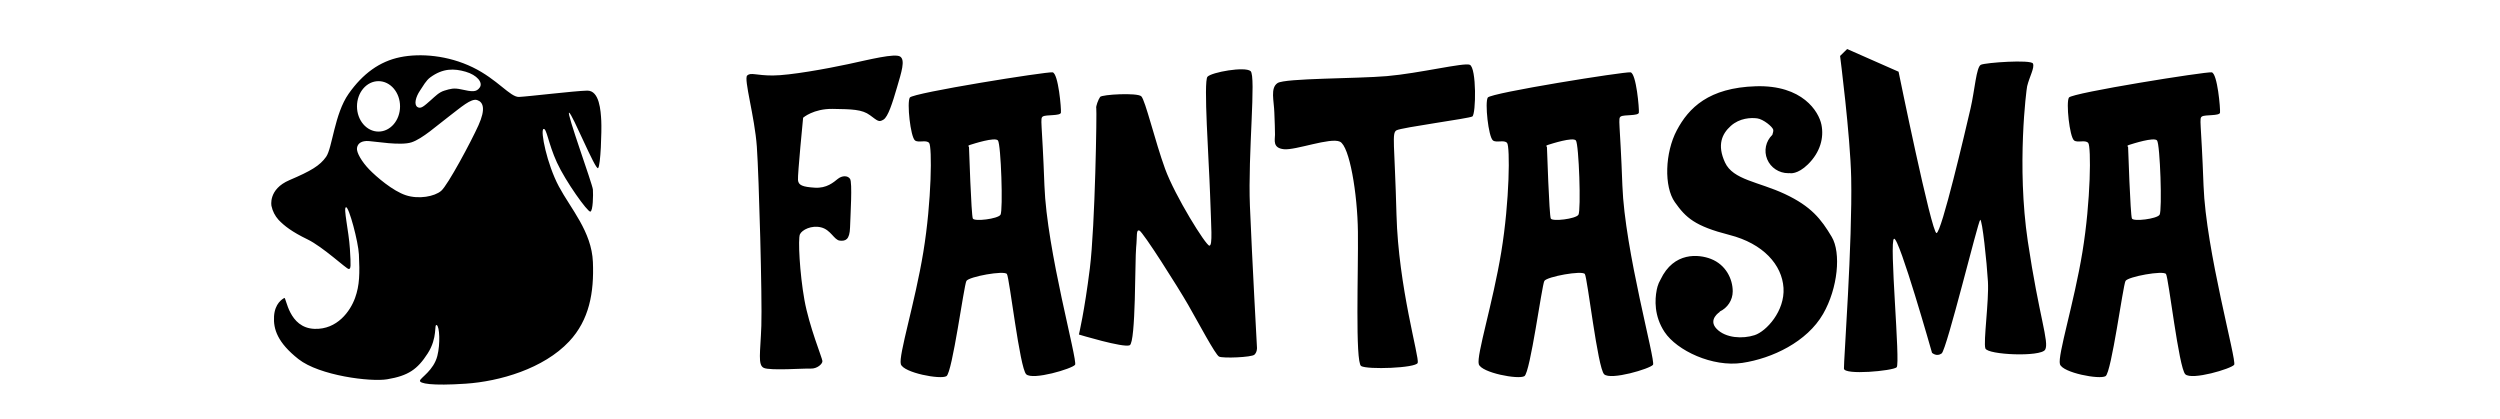 <svg xmlns="http://www.w3.org/2000/svg" width="149" height="25" viewBox="0 0 149 25" fill="none"><path fill-rule="evenodd" clip-rule="evenodd" d="M16.18 12.275C16.18 12.275 15.968 11.283 17.253 10.735C18.537 10.187 19.065 9.873 19.437 9.345C19.808 8.817 19.934 6.788 20.778 5.589C21.622 4.389 22.63 3.659 23.843 3.41C25.055 3.161 26.698 3.296 28.172 4.011C29.647 4.726 30.411 5.797 30.931 5.777C31.451 5.756 34.252 5.417 34.993 5.401C35.733 5.385 35.805 6.613 35.836 7.204C35.866 7.795 35.801 9.886 35.644 10.021C35.487 10.157 34.107 6.774 33.92 6.715C33.733 6.657 35.315 10.98 35.337 11.298C35.36 11.616 35.343 12.582 35.184 12.613C35.025 12.644 33.714 10.822 33.192 9.683C32.67 8.544 32.574 7.59 32.387 7.692C32.2 7.795 32.595 9.777 33.307 11.111C34.018 12.444 35.264 13.804 35.337 15.618C35.411 17.433 35.124 19.068 33.92 20.351C32.398 21.973 29.783 22.732 27.751 22.868C25.719 23.004 24.981 22.859 25.031 22.68C25.08 22.501 25.846 22.07 26.065 21.215C26.25 20.491 26.197 19.446 26.027 19.375C25.857 19.303 26.103 20.113 25.49 21.065C24.878 22.017 24.333 22.394 23.077 22.605C22.086 22.772 19.034 22.385 17.789 21.403C16.544 20.422 16.284 19.615 16.333 18.849C16.383 18.082 16.827 17.824 16.946 17.759C17.065 17.695 17.197 19.547 18.747 19.6C20.099 19.646 20.876 18.547 21.161 17.759C21.438 16.994 21.443 16.284 21.391 15.167C21.356 14.416 20.804 12.34 20.625 12.35C20.445 12.361 20.79 13.77 20.854 14.83C20.919 15.889 20.916 16.04 20.778 16.031C20.639 16.022 19.247 14.713 18.326 14.266C17.404 13.819 16.944 13.463 16.601 13.102C16.389 12.867 16.244 12.582 16.18 12.275ZM21.276 8.819C21.321 8.529 21.564 8.384 21.965 8.406C22.366 8.429 23.884 8.697 24.532 8.481C25.18 8.265 26.031 7.489 26.755 6.941C27.478 6.393 28.078 5.845 28.441 5.965C28.803 6.084 28.957 6.491 28.517 7.467C28.078 8.443 26.689 11.035 26.295 11.374C25.901 11.712 24.957 11.889 24.188 11.636C23.418 11.384 22.435 10.543 22.004 10.097C21.572 9.651 21.234 9.087 21.276 8.819ZM26.487 5.401C26.841 5.294 27.04 5.228 27.483 5.326C28.144 5.472 28.391 5.505 28.594 5.213C28.797 4.922 28.433 4.471 27.751 4.274C27.069 4.077 26.402 4.056 25.644 4.612C25.391 4.797 25.216 5.127 25.031 5.401C24.78 5.772 24.657 6.23 24.877 6.378C25.085 6.516 25.287 6.311 25.682 5.965C25.944 5.734 26.163 5.499 26.487 5.401ZM22.559 4.837C23.268 4.837 23.843 5.51 23.843 6.34C23.843 7.169 23.268 7.842 22.559 7.842C21.85 7.842 21.276 7.17 21.276 6.34C21.276 5.509 21.85 4.837 22.559 4.837ZM47.866 7.016C47.866 7.016 48.481 6.473 49.629 6.49C50.776 6.508 51.383 6.518 51.851 6.866C52.319 7.214 52.381 7.298 52.656 7.129C52.93 6.96 53.188 6.142 53.46 5.213C53.732 4.285 53.962 3.582 53.652 3.373C53.341 3.163 51.827 3.548 50.548 3.823C49.27 4.098 47.073 4.496 46.065 4.499C45.058 4.502 44.752 4.299 44.533 4.499C44.314 4.7 44.981 6.946 45.108 8.744C45.234 10.542 45.432 17.79 45.376 19.412C45.32 21.034 45.15 21.759 45.529 21.929C45.908 22.099 47.965 21.948 48.326 21.967C48.687 21.985 49.029 21.696 49.016 21.516C49.003 21.336 48.225 19.45 47.943 17.872C47.661 16.294 47.554 14.228 47.675 13.966C47.795 13.703 48.359 13.408 48.939 13.552C49.519 13.696 49.712 14.306 50.05 14.341C50.388 14.377 50.641 14.297 50.663 13.552C50.686 12.807 50.808 10.87 50.663 10.66C50.519 10.449 50.188 10.459 49.935 10.66C49.683 10.861 49.275 11.234 48.556 11.186C47.837 11.138 47.59 11.044 47.56 10.735C47.53 10.425 47.866 7.016 47.866 7.016ZM54.533 8.369C54.742 8.531 55.196 8.312 55.376 8.519C55.556 8.725 55.532 11.971 55.031 15.018C54.531 18.064 53.54 21.194 53.69 21.704C53.84 22.214 56.061 22.637 56.41 22.417C56.76 22.198 57.449 17.004 57.598 16.745C57.747 16.486 59.858 16.106 60.012 16.332C60.166 16.558 60.776 21.929 61.161 22.305C61.547 22.68 63.905 21.974 64.074 21.741C64.242 21.508 62.388 14.933 62.248 11.062C62.108 7.193 61.972 7.059 62.157 6.941C62.343 6.824 63.201 6.919 63.231 6.715C63.26 6.512 63.078 4.362 62.732 4.311C62.387 4.26 54.409 5.532 54.226 5.814C54.043 6.097 54.263 8.158 54.533 8.369ZM57.828 8.631C58.039 8.565 59.291 8.16 59.476 8.369C59.66 8.578 59.791 12.554 59.629 12.801C59.467 13.048 58.077 13.215 57.981 13.026C57.886 12.838 57.751 8.744 57.751 8.744C57.751 8.744 57.618 8.698 57.828 8.631ZM88.979 8.369C89.187 8.531 89.641 8.312 89.822 8.519C90.002 8.725 89.977 11.971 89.476 15.018C88.976 18.064 87.986 21.194 88.135 21.704C88.285 22.214 90.507 22.637 90.856 22.417C91.205 22.198 91.894 17.004 92.043 16.745C92.193 16.486 94.303 16.106 94.457 16.332C94.612 16.558 95.221 21.929 95.607 22.305C95.993 22.68 98.35 21.974 98.519 21.741C98.687 21.508 96.834 14.933 96.694 11.062C96.554 7.193 96.417 7.059 96.603 6.941C96.79 6.824 97.647 6.919 97.676 6.715C97.705 6.512 97.523 4.362 97.178 4.311C96.832 4.26 88.855 5.532 88.672 5.814C88.489 6.097 88.708 8.158 88.979 8.369ZM92.273 8.631C92.484 8.565 93.737 8.16 93.921 8.369C94.105 8.578 94.237 12.554 94.074 12.801C93.912 13.048 92.522 13.215 92.427 13.026C92.331 12.838 92.197 8.744 92.197 8.744C92.197 8.744 92.063 8.698 92.273 8.631ZM123.615 8.369C123.824 8.531 124.278 8.312 124.458 8.519C124.638 8.725 124.614 11.971 124.113 15.018C123.613 18.064 122.623 21.194 122.772 21.704C122.922 22.214 125.144 22.637 125.493 22.417C125.842 22.198 126.531 17.004 126.681 16.745C126.83 16.486 128.94 16.106 129.094 16.332C129.249 16.558 129.858 21.929 130.244 22.305C130.63 22.68 132.988 21.974 133.156 21.741C133.324 21.508 131.471 14.933 131.331 11.062C131.191 7.193 131.054 7.059 131.24 6.941C131.426 6.824 132.284 6.919 132.313 6.715C132.342 6.512 132.16 4.362 131.815 4.311C131.47 4.26 123.492 5.532 123.309 5.814C123.126 6.097 123.345 8.158 123.615 8.369ZM126.91 8.631C127.121 8.565 128.374 8.16 128.558 8.369C128.743 8.578 128.874 12.554 128.711 12.801C128.549 13.048 127.159 13.215 127.064 13.026C126.968 12.838 126.834 8.744 126.834 8.744C126.834 8.744 126.7 8.698 126.91 8.631ZM108.656 18.711C107.696 20.376 105.624 21.362 103.844 21.628C102.068 21.895 99.944 20.895 99.209 19.788C98.573 18.83 98.631 17.841 98.737 17.302C98.738 17.279 98.742 17.256 98.749 17.234C98.751 17.227 98.753 17.221 98.755 17.215C98.766 17.166 98.777 17.122 98.787 17.083C98.828 16.938 98.888 16.799 98.965 16.669C99.759 14.984 101.261 15.156 101.967 15.43C102.864 15.779 103.27 16.629 103.27 17.365C103.27 17.883 102.964 18.354 102.486 18.573L102.504 18.586C102.504 18.586 101.771 19.042 102.312 19.6C102.852 20.158 103.866 20.205 104.573 19.976C105.279 19.746 106.384 18.533 106.297 17.158C106.209 15.784 105.092 14.518 103.078 14.003C101.013 13.475 100.478 12.979 99.822 12.05C99.165 11.12 99.231 9.102 99.937 7.767C100.643 6.432 101.839 5.227 104.647 5.141C107.438 5.056 108.399 6.656 108.557 7.429C108.716 8.205 108.49 9.072 107.753 9.796C107.125 10.412 106.68 10.322 106.68 10.322L106.678 10.318C106.647 10.32 106.616 10.322 106.584 10.322C106.032 10.323 105.534 9.995 105.325 9.493C105.116 8.991 105.237 8.415 105.632 8.036C105.672 7.92 105.7 7.801 105.684 7.73C105.642 7.553 105.092 7.101 104.726 7.054C104.357 7.006 103.684 7.03 103.155 7.505C102.626 7.979 102.329 8.64 102.81 9.683C103.291 10.726 104.808 10.828 106.373 11.561C107.956 12.303 108.54 13.06 109.17 14.116C109.739 15.067 109.538 17.179 108.656 18.711ZM109.669 3.335L110.09 2.922L113.155 4.274C113.155 4.274 115.121 13.902 115.416 13.89C115.711 13.879 117.13 7.824 117.447 6.453C117.696 5.371 117.786 3.993 118.06 3.861C118.333 3.729 121.049 3.541 121.163 3.786C121.277 4.03 120.954 4.574 120.818 5.138C120.775 5.317 120.186 9.877 120.857 14.379C121.528 18.88 122.146 20.395 121.891 20.84C121.636 21.286 118.455 21.153 118.328 20.764C118.2 20.376 118.547 17.945 118.481 16.783C118.414 15.621 118.14 13.058 118.021 13.102C117.902 13.145 116.024 20.846 115.722 21.065C115.421 21.284 115.148 21.027 115.148 21.027C115.148 21.027 113.198 14.151 112.887 14.228C112.576 14.305 113.277 21.677 113.04 21.891C112.803 22.106 109.915 22.373 109.899 21.967C109.882 21.562 110.41 14.414 110.331 10.602C110.278 8.065 109.669 3.335 109.669 3.335ZM64.303 19.938C64.303 19.938 66.961 20.745 67.33 20.577C67.7 20.408 67.641 15.459 67.713 14.754C67.786 14.049 67.7 13.679 67.905 13.74C68.111 13.801 70.207 17.111 70.817 18.172C71.427 19.234 72.433 21.139 72.656 21.253C72.878 21.366 74.594 21.298 74.763 21.14C74.932 20.983 74.916 20.727 74.916 20.727C74.916 20.727 74.622 15.382 74.495 12.275C74.369 9.168 74.875 4.522 74.533 4.237C74.192 3.951 72.214 4.303 71.966 4.574C71.719 4.846 72.052 9.554 72.12 11.562C72.186 13.569 72.282 14.628 72.081 14.642C71.88 14.655 70.029 11.681 69.438 10.059C68.846 8.437 68.259 5.965 68.02 5.739C67.781 5.513 65.675 5.63 65.568 5.777C65.461 5.923 65.3 6.349 65.338 6.453C65.376 6.557 65.272 13.446 64.955 15.994C64.638 18.542 64.303 19.938 64.303 19.938ZM75.99 8.03C75.988 8.349 75.835 8.824 76.526 8.894C77.218 8.965 79.288 8.176 79.859 8.443C80.431 8.711 80.903 11.52 80.932 13.815C80.962 16.111 80.761 21.593 81.124 21.816C81.487 22.039 84.382 21.94 84.495 21.628C84.609 21.317 83.345 17.101 83.231 12.801C83.117 8.502 82.941 7.938 83.231 7.767C83.521 7.597 87.563 7.063 87.752 6.941C87.97 6.8 88.008 4.042 87.599 3.861C87.267 3.714 84.6 4.368 82.656 4.537C80.871 4.692 76.587 4.656 76.143 4.95C75.699 5.244 75.931 5.999 75.951 6.715C75.971 7.432 75.992 7.557 75.99 8.03Z" fill="black"></path></svg>